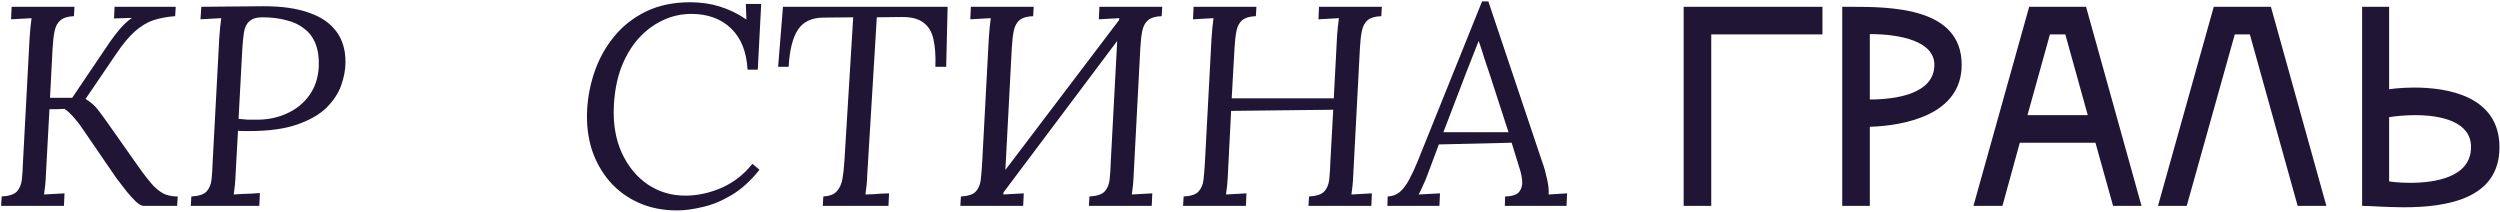 <?xml version="1.0" encoding="UTF-8"?> <svg xmlns="http://www.w3.org/2000/svg" width="1178" height="100" viewBox="0 0 1178 100" fill="none"> <path d="M0.523 97L0.791 92.578C4.186 92.399 6.553 91.64 7.893 90.3C9.233 88.871 10.037 86.95 10.305 84.538C10.573 82.037 10.752 79.223 10.841 76.096L13.923 18.208C14.102 16.421 14.236 14.724 14.325 13.116C14.504 11.419 14.683 9.9 14.861 8.56C13.253 8.649 11.645 8.739 10.037 8.828C8.429 8.917 6.821 9.007 5.213 9.096L5.481 3.2H35.095L34.827 7.622C31.969 7.711 29.825 8.381 28.395 9.632C27.055 10.793 26.162 12.491 25.715 14.724C25.269 16.868 24.956 19.548 24.777 22.764L23.571 46.08H34.023L51.845 19.682C53.096 17.895 54.57 15.975 56.267 13.92C58.054 11.776 60.019 9.945 62.163 8.426C60.734 8.515 59.305 8.56 57.875 8.56C56.535 8.56 55.151 8.605 53.721 8.694L53.989 3.2H82.799L82.531 7.622C78.779 7.89 75.385 8.515 72.347 9.498C69.399 10.481 66.496 12.223 63.637 14.724C60.868 17.136 57.831 20.799 54.525 25.712L40.321 46.616C42.823 48.135 44.833 49.921 46.351 51.976C47.87 53.941 49.344 55.951 50.773 58.006L64.843 77.972C67.97 82.439 70.561 85.744 72.615 87.888C74.759 89.943 76.68 91.238 78.377 91.774C80.075 92.31 81.861 92.578 83.737 92.578L83.469 97H67.657C66.764 97 65.603 96.375 64.173 95.124C62.833 93.873 61.359 92.265 59.751 90.3C58.143 88.245 56.491 86.101 54.793 83.868L39.919 62.16C38.49 59.927 36.927 57.827 35.229 55.862C33.532 53.807 31.924 52.289 30.405 51.306C29.244 51.306 28.083 51.351 26.921 51.44C25.76 51.44 24.554 51.44 23.303 51.44L21.695 81.054C21.606 83.466 21.472 85.565 21.293 87.352C21.115 89.049 20.936 90.479 20.757 91.64C22.365 91.551 23.973 91.461 25.581 91.372C27.189 91.283 28.797 91.193 30.405 91.104L30.137 97H0.523ZM124.204 2.932C132.87 2.932 140.016 3.959 145.644 6.014C151.362 7.979 155.65 10.927 158.508 14.858C161.367 18.699 162.796 23.479 162.796 29.196C162.796 32.68 162.126 36.343 160.786 40.184C159.446 43.936 157.124 47.465 153.818 50.77C150.513 53.986 145.912 56.621 140.016 58.676C134.12 60.731 126.572 61.758 117.37 61.758C116.924 61.758 116.164 61.758 115.092 61.758C114.02 61.758 113.038 61.713 112.144 61.624L111.072 81.054C110.983 83.466 110.849 85.565 110.67 87.352C110.492 89.049 110.313 90.479 110.134 91.64C111.564 91.551 112.948 91.461 114.288 91.372C115.628 91.283 116.968 91.238 118.308 91.238C119.738 91.149 121.122 91.059 122.462 90.97L122.194 97H89.9L90.168 92.578C93.563 92.399 95.93 91.64 97.27 90.3C98.61 88.871 99.414 86.95 99.682 84.538C99.95 82.037 100.129 79.223 100.218 76.096L103.3 18.208C103.479 16.421 103.613 14.724 103.702 13.116C103.881 11.419 104.06 9.9 104.238 8.56C102.63 8.649 100.978 8.739 99.28 8.828C97.672 8.917 96.064 9.007 94.456 9.096L94.858 3.2C99.593 3.111 104.372 3.066 109.196 3.066C114.02 2.977 119.023 2.932 124.204 2.932ZM123.668 8.158C120.899 8.158 118.844 8.783 117.504 10.034C116.164 11.195 115.316 12.937 114.958 15.26C114.601 17.493 114.333 20.218 114.154 23.434L112.412 55.996C114.11 56.175 115.584 56.309 116.834 56.398C118.085 56.398 119.514 56.398 121.122 56.398C126.214 56.398 130.904 55.415 135.192 53.45C139.57 51.485 143.098 48.626 145.778 44.874C148.458 41.122 149.932 36.655 150.2 31.474C150.379 27.275 149.888 23.702 148.726 20.754C147.565 17.717 145.778 15.305 143.366 13.518C141.044 11.642 138.185 10.302 134.79 9.498C131.485 8.605 127.778 8.158 123.668 8.158ZM325.173 1.056C330.176 1.056 334.821 1.726 339.109 3.066C343.486 4.406 347.64 6.416 351.571 9.096H351.705L351.437 1.86H358.673L357.065 32.814H352.241C351.794 24.417 349.204 17.94 344.469 13.384C339.734 8.828 333.481 6.55 325.709 6.55C320.974 6.55 316.463 7.577 312.175 9.632C307.976 11.597 304.18 14.456 300.785 18.208C297.48 21.96 294.8 26.471 292.745 31.742C290.78 37.013 289.618 42.953 289.261 49.564C288.814 57.961 290.02 65.376 292.879 71.808C295.827 78.24 299.892 83.243 305.073 86.816C310.344 90.389 316.284 92.176 322.895 92.176C328.702 92.176 334.464 90.925 340.181 88.424C345.898 85.833 350.678 82.081 354.519 77.168L357.869 79.982C353.76 85.163 349.382 89.139 344.737 91.908C340.092 94.677 335.536 96.553 331.069 97.536C326.692 98.608 322.672 99.144 319.009 99.144C312.309 99.144 306.279 97.938 300.919 95.526C295.559 93.114 291.003 89.764 287.251 85.476C283.499 81.099 280.685 76.051 278.809 70.334C277.022 64.527 276.308 58.274 276.665 51.574C277.022 45.231 278.273 39.067 280.417 33.082C282.561 27.097 285.643 21.692 289.663 16.868C293.683 12.044 298.641 8.203 304.537 5.344C310.522 2.485 317.401 1.056 325.173 1.056ZM446.516 3.2L445.846 31.474H440.754C440.933 26.203 440.62 21.826 439.816 18.342C439.012 14.858 437.404 12.267 434.992 10.57C432.669 8.783 429.185 7.935 424.54 8.024L413.15 8.158L408.728 81.054C408.639 83.466 408.505 85.565 408.326 87.352C408.147 89.049 407.969 90.479 407.79 91.64C409.041 91.551 410.291 91.506 411.542 91.506C412.793 91.417 413.999 91.327 415.16 91.238C416.411 91.149 417.661 91.104 418.912 91.104L418.644 97H387.69L387.958 92.578C390.906 92.399 393.005 91.595 394.256 90.166C395.596 88.737 396.489 86.816 396.936 84.404C397.383 81.903 397.695 79.133 397.874 76.096L402.028 8.158L388.226 8.292C382.598 8.292 378.533 10.168 376.032 13.92C373.531 17.672 372.057 23.523 371.61 31.474H366.652L368.93 3.2H446.516ZM471.004 93.114L466.582 89.496L527.686 8.962L531.572 12.446L471.004 93.114ZM452.512 97L452.78 92.578C456.174 92.399 458.497 91.64 459.748 90.3C461.088 88.871 461.892 86.95 462.16 84.538C462.428 82.037 462.651 79.223 462.83 76.096L465.912 18.208C466.09 16.421 466.224 14.724 466.314 13.116C466.492 11.419 466.671 9.9 466.85 8.56L457.202 9.096L457.47 3.2H487.084L486.816 7.622C483.957 7.711 481.813 8.337 480.384 9.498C479.044 10.659 478.15 12.312 477.704 14.456C477.257 16.6 476.944 19.28 476.766 22.496L473.684 81.054C473.594 83.466 473.46 85.565 473.282 87.352C473.103 89.049 472.924 90.479 472.746 91.64L482.394 91.104L482.126 97H452.512ZM513.08 97L513.348 92.578C516.742 92.399 519.11 91.64 520.45 90.3C521.79 88.871 522.594 86.95 522.862 84.538C523.13 82.037 523.308 79.223 523.398 76.096L526.48 18.208C526.569 16.421 526.703 14.724 526.882 13.116C527.06 11.419 527.239 9.9 527.418 8.56L517.77 9.096L518.038 3.2H547.652L547.384 7.622C544.525 7.711 542.381 8.337 540.952 9.498C539.612 10.659 538.718 12.312 538.272 14.456C537.825 16.511 537.512 19.146 537.334 22.362L534.252 81.054C534.162 83.466 534.028 85.565 533.85 87.352C533.671 89.049 533.492 90.479 533.314 91.64L542.962 91.104L542.694 97H513.08ZM651.127 3.2L650.859 7.622C648 7.711 645.856 8.337 644.427 9.498C643.087 10.659 642.193 12.312 641.747 14.456C641.3 16.511 640.987 19.146 640.809 22.362L637.727 81.054C637.637 83.466 637.503 85.565 637.325 87.352C637.146 89.049 636.967 90.479 636.789 91.64C638.397 91.551 640.005 91.461 641.613 91.372C643.221 91.283 644.829 91.193 646.437 91.104L646.169 97H616.555L616.823 92.578C620.217 92.399 622.585 91.64 623.925 90.3C625.265 88.871 626.069 86.95 626.337 84.538C626.605 82.037 626.783 79.223 626.873 76.096L628.213 51.708L580.107 52.244L578.633 81.054C578.543 83.466 578.409 85.565 578.231 87.352C578.052 89.049 577.873 90.479 577.695 91.64C579.303 91.551 580.911 91.461 582.519 91.372C584.127 91.283 585.735 91.193 587.343 91.104L587.075 97H557.461L557.729 92.578C561.123 92.399 563.446 91.64 564.697 90.3C566.037 88.871 566.841 86.95 567.109 84.538C567.377 82.037 567.6 79.223 567.779 76.096L570.861 18.208C571.039 16.421 571.173 14.724 571.263 13.116C571.441 11.419 571.62 9.9 571.799 8.56C570.191 8.649 568.583 8.739 566.975 8.828C565.367 8.917 563.759 9.007 562.151 9.096L562.419 3.2H592.033L591.765 7.622C588.906 7.711 586.762 8.337 585.333 9.498C583.993 10.659 583.099 12.312 582.653 14.456C582.206 16.6 581.893 19.28 581.715 22.496L580.375 46.348H628.481L629.955 18.208C630.044 16.421 630.178 14.724 630.357 13.116C630.535 11.419 630.714 9.9 630.893 8.56C629.285 8.649 627.677 8.739 626.069 8.828C624.461 8.917 622.853 9.007 621.245 9.096L621.513 3.2H651.127ZM701.301 0.654L726.895 76.9C727.61 78.776 728.28 81.188 728.905 84.136C729.62 87.084 729.888 89.585 729.709 91.64L738.419 91.104L738.151 97H709.073L709.207 92.578C712.602 92.489 714.835 91.729 715.907 90.3C716.979 88.871 717.426 87.173 717.247 85.208C717.069 83.243 716.711 81.456 716.175 79.848L712.289 67.252L677.985 68.056L672.625 82.394C671.821 84.538 671.107 86.235 670.481 87.486C669.945 88.737 669.275 90.121 668.471 91.64L678.521 91.104L678.253 97H653.731L653.865 92.578C656.099 92.489 658.019 91.774 659.627 90.434C661.235 89.005 662.709 87.039 664.049 84.538C665.389 82.037 666.729 79.133 668.069 75.828L698.353 0.654H701.301ZM696.745 19.28C695.763 21.781 694.78 24.283 693.797 26.784C692.815 29.285 691.832 31.787 690.849 34.288L680.129 62.294H710.815L702.105 35.494C701.212 32.814 700.319 30.134 699.425 27.454C698.621 24.774 697.728 22.049 696.745 19.28ZM793.342 3.2V97H806.34V16.198H858.734V3.2H793.342ZM924.342 30.536C924.342 3.334 890.976 3.2 871.546 3.2H868.062V97H881.06V59.748C897.542 59.212 924.342 54.12 924.342 30.536ZM881.06 16.064C895.13 16.064 911.478 19.28 911.478 30.536C911.478 44.07 893.79 46.884 881.06 46.884V16.064ZM1009.08 97L982.951 3.2H956.151L929.887 97H943.555L951.729 67.252H987.373L995.681 97H1009.08ZM965.933 16.198H973.169L983.755 54.254H955.347L965.933 16.198ZM1070.05 3.2H1043.12L1016.85 97H1030.39L1053.03 16.198H1060.13L1082.65 97H1096.18L1070.05 3.2ZM1125.76 42.06V3.2H1113.03V97C1113.03 97 1099.63 97 1113.03 97C1116.91 97 1124.28 97.67 1132.59 97.67C1152.29 97.67 1177.75 94.052 1177.75 69.396C1177.75 45.008 1152.83 41.256 1137.55 41.256C1130.72 41.256 1125.76 42.06 1125.76 42.06ZM1125.76 85.476V55.192C1129.38 54.656 1133.66 54.254 1137.95 54.254C1150.95 54.254 1164.35 57.604 1164.35 69.262C1164.35 83.734 1147.06 86.146 1135.54 86.146C1129.91 86.146 1125.76 85.476 1125.76 85.476Z" fill="#201535"></path> </svg> 